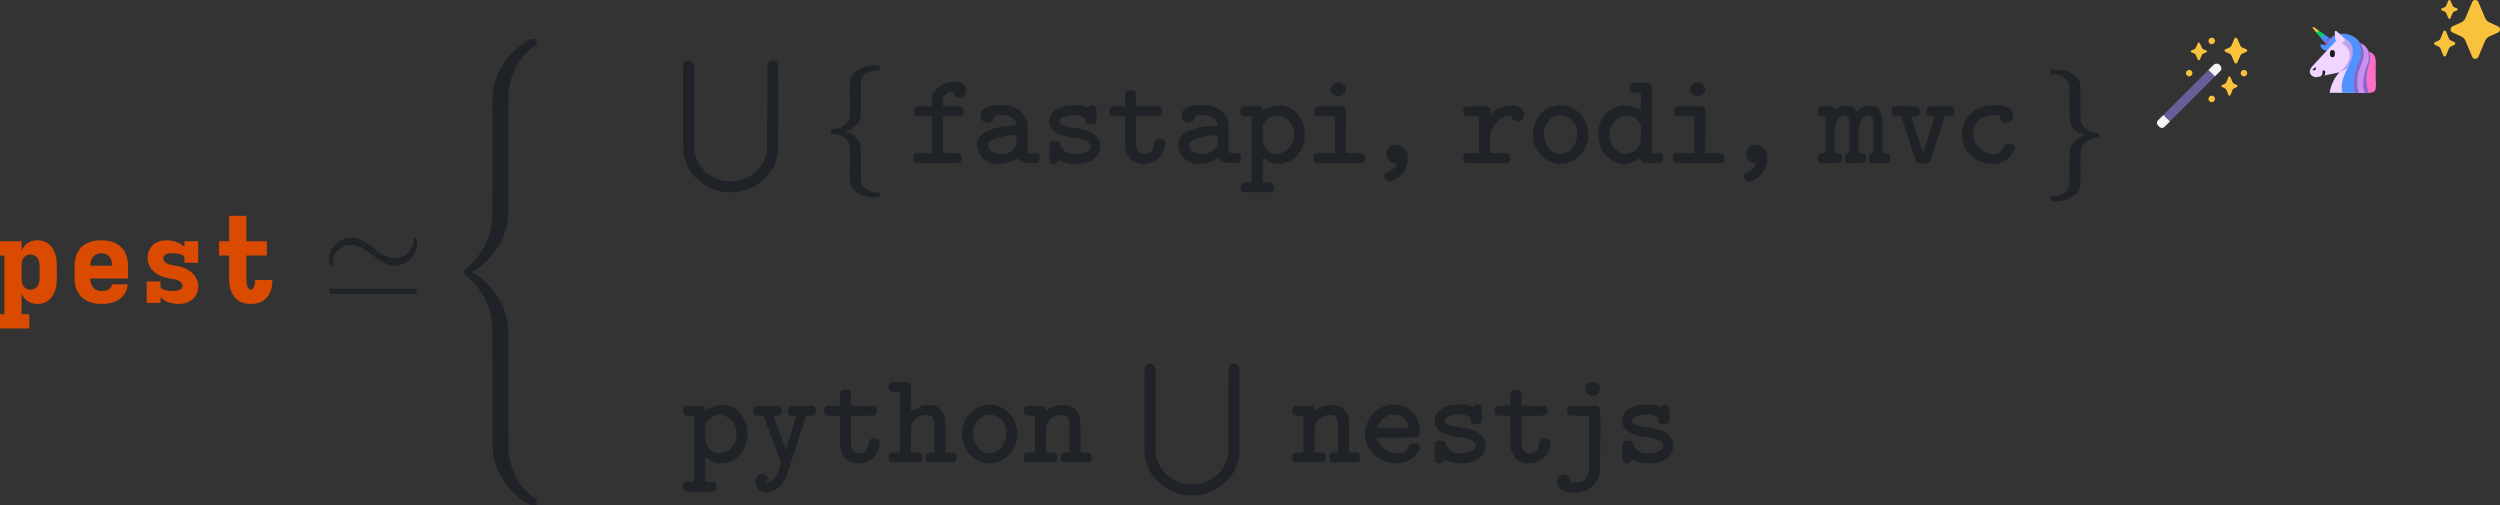 <svg xmlns="http://www.w3.org/2000/svg" viewBox="0 0 379.399 76.684">
  <rect x="0" y="0" width="379.399" height="76.684" fill="#333333" stroke="none"/>
  <defs>
    <style>
      .a {
        fill: #1F2328;
      }
      
      @media (prefers-color-scheme: dark) {
        .a { fill: #E6EDF3; }
      }

      

      .b {
        fill: #00d26a;
      }

      .c {
        fill: #468cfb;
      }

      .d {
        fill: #f9c23c;
      }

      .e {
        fill: #8d65c5;
      }

      .f {
        fill: #5092ff;
      }

      .g {
        fill: #efd5ff;
      }

      .h {
        fill: #ff6dc6;
      }

      .i {
        fill: #c790f1;
      }

      .j {
        fill: #bca4eb;
      }

      .k {
        fill: #1c1c1c;
      }

      .l {
        fill: #675f99;
      }

      .m {
        fill: #f4f4f4;
      }

      .n {
        fill: #db4a01;
      }
    </style>
  </defs>
  <path class="a" d="M109.677,61.454a4.517,4.517,0,0,0-2.46.699l-.18.121v-.1a.622.622,0,0,0-.36-.541c-.08-.039-.1-.061-1.32-.061h-1.24a.699.699,0,0,0-.46.762c0,.439.14.639.46.74l.62.02h.62V73.117h-1.24a.698.698,0,0,0-.46.76c0,.441.14.641.46.74h4.181c.3-.119.44-.299.44-.74a.724.724,0,0,0-.44-.76h-1.26V71.277c0-1.441,0-1.82.02-1.82.32,0,.92.561,1.2.66a3.617,3.617,0,0,0,1.14.199,3.894,3.894,0,0,0,3.181-1.699,4.688,4.688,0,0,0,.82-2.121,4.758,4.758,0,0,0,.02-.641,4.459,4.459,0,0,0-1.021-3.041A3.516,3.516,0,0,0,109.677,61.454Zm-.54,7.342c-1.24,0-1.76-1.021-2.1-1.941v-2.459l.08-.141a2.439,2.439,0,0,1,2.121-1.281,2.675,2.675,0,0,1,2.521,2.922A2.779,2.779,0,0,1,109.137,68.796Zm-5.445-46.02c-.02-.141-.02-2.48-.02-6.542,0-6.241,0-6.321.04-6.441a.704.704,0,0,1,.26-.399.69.69,0,0,1,.52-.2.842.842,0,0,1,.8.54l.06.1V16.295l.02,6.441.04.26a5.416,5.416,0,0,0,4.741,4.48,7.011,7.011,0,0,0,.74.04,5.489,5.489,0,0,0,4.081-1.7,5.116,5.116,0,0,0,1.4-2.82l.04-.26.04-12.903a.828.828,0,0,1,.82-.62.794.794,0,0,1,.8.58c.04.12.04.2.04,6.441,0,4.062,0,6.401-.02,6.542a6.777,6.777,0,0,1-1.92,4.221,7.422,7.422,0,0,1-3.481,1.98,6.625,6.625,0,0,1-1.8.2,6.392,6.392,0,0,1-1.78-.2,7.39,7.39,0,0,1-3.501-1.98A6.777,6.777,0,0,1,103.692,22.777ZM81.315,5.909l.12.119v.341a1.635,1.635,0,0,1-.02.399,1.263,1.263,0,0,1-.26.2A9.51,9.51,0,0,0,77.274,13.39c-.12.76-.1.46-.12,5.701,0,2.929-0,4.271-.011,4.704.011.611.011,1.776.011,4.018,0,2.801,0,4.661-.02,4.842a10.551,10.551,0,0,1-2.14,5.681,11.599,11.599,0,0,1-3.061,2.781l-.28.18.28.18a11.182,11.182,0,0,1,3.981,4.221,10.265,10.265,0,0,1,1.22,4.241c.02.181.02,2.041.02,4.841,0,2.242-0,3.408-.011,4.019.011.432.011,1.771.011,4.685.02,4.4.02,4.86.04,5.141a10.495,10.495,0,0,0,.48,2.261,9.228,9.228,0,0,0,3.481,4.741,1.262,1.262,0,0,1,.26.2,1.635,1.635,0,0,1,.02.399v.341l-.12.119h-.7l-.22-.119a10.886,10.886,0,0,1-4.641-4.762,9.125,9.125,0,0,1-.98-3.58c-.02-.2-.02-1.921-.02-3.881,0-2.213 0-4.714.012-5.492-.012-.592-.012-1.751-.012-4.051,0-2.9,0-4.681-.02-4.921a10.37,10.37,0,0,0-4.001-8.002.867.867,0,0,1-.24-.22,3.253,3.253,0,0,1,0-.721.867.867,0,0,1,.24-.22,10.493,10.493,0,0,0,4.001-8.002c.02-.24.02-2.021.02-4.921,0-2.839,0-4.042.01-4.439-.01-.628-.01-1.814-.01-4.062,0-2.901,0-4.741.02-4.922a10.023,10.023,0,0,1,3.221-6.621,11.707,11.707,0,0,1,2.36-1.7l.26-.14ZM234.607,24.198a3.711,3.711,0,0,0,2.221.68,5.138,5.138,0,0,0,.6-.039,4.251,4.251,0,0,0,3.101-2.32,3.92,3.92,0,0,0,.5-2.082,5.914,5.914,0,0,0-.04-.68,4.509,4.509,0,0,0-2.4-3.381,3.958,3.958,0,0,0-1.78-.42,4.048,4.048,0,0,0-2.901,1.26,4.7,4.7,0,0,0-1.24,2.541,5.805,5.805,0,0,0,0,1.361A4.506,4.506,0,0,0,234.607,24.198Zm2.201-6.721a2.639,2.639,0,0,1,2.541,2.779,3.636,3.636,0,0,1-.58,1.98,2.451,2.451,0,0,1-1.94,1.121c-1.561,0-2.521-1.58-2.521-3.102A2.67,2.67,0,0,1,236.808,17.477Zm19.691-3.902a1.091,1.091,0,0,1,1.16-1.059,1.136,1.136,0,0,1,1.14,1.039,1.155,1.155,0,0,1-2.3.02ZM145.943,23.998c0,.5-.12.58-.44.74H139.082c-.34-.141-.46-.24-.46-.74,0-.441.08-.58.36-.701.08-.039.12-.061,1.28-.061h1.181V17.657h-1.101c-1.1,0-1.12-.02-1.2-.061-.28-.119-.36-.301-.36-.74a.707.707,0,0,1,.46-.721h2.201v-.6a2.939,2.939,0,0,1,.12-1.141,3.508,3.508,0,0,1,3.421-1.98,1.706,1.706,0,0,1,1.34.541,1.248,1.248,0,0,1,.34.84,1.006,1.006,0,0,1-1.98.221v-.08h-.2a1.47,1.47,0,0,0-1.34.939,4.258,4.258,0,0,0-.02.68v.58h1.34c1.32,0,1.34.021,1.42.061.26.1.36.32.36.701,0,.379-.1.6-.36.699-.08.041-.1.061-1.42.061h-1.34v5.58h1.18c1.16,0,1.2.021,1.28.061C145.864,23.418,145.943,23.557,145.943,23.998ZM123.818,62.335c0,.379-.1.6-.36.699-.08.041-.12.061-.6.061-.52,0-.52,0-.54.039-.12.4-2.841,8.803-2.901,8.943a4.182,4.182,0,0,1-2.24,2.52,2.532,2.532,0,0,1-.86.16,1.698,1.698,0,0,1-1.66-1.781,1.021,1.021,0,0,1,2.041-.08v.061h-.36l-.04.1c-.08.182-.06.182.12.182A1.959,1.959,0,0,0,117.957,71.937c.12-.26.58-1.701.58-1.76-.02-.061-1.96-5.143-2.681-7.082h-.54l-.521-.02c-.32-.102-.46-.301-.46-.74a.671.671,0,0,1,.46-.74c.02-.021.8-.021,1.701-.021h1.66c.3.182.44.221.44.762,0,.299-.02.34-.06.42a.638.638,0,0,1-.28.279c-.1.041-.12.061-.5.061-.34,0-.38,0-.36.039,0,.02,1.701,4.422,1.841,5.281V68.515l.06-.219c.1-.541.541-2.041,1.32-4.402.12-.42.24-.779.24-.779a1.687,1.687,0,0,0-.42-.02c-.42,0-.44-.02-.541-.061-.24-.16-.32-.301-.32-.699a.687.687,0,0,1,.44-.762h3.361C123.638,61.775,123.818,61.855,123.818,62.335Zm9.706,4.9a3.215,3.215,0,0,1-3.321,3.08,2.581,2.581,0,0,1-1.9-.74,3.046,3.046,0,0,1-.82-1.939c-.02-.121-.02-1.041-.02-2.381V63.095h-.98c-.94,0-.98-.02-1.06-.061-.28-.119-.36-.301-.36-.74a.708.708,0,0,1,.46-.721h1.94v-1l.02-1.02c.18-.34.3-.439.86-.439.32,0,.36.02.44.059a.671.671,0,0,1,.32.34c.04.102.04.141.04,1.08v.98h3.521c.26.201.44.281.44.762a.697.697,0,0,1-.44.74l-1.76.02h-1.76v2.119c0,1.281,0,2.182.02,2.281a1.274,1.274,0,0,0,1.3,1.301c.88,0,1.28-.701,1.4-1.58a.613.613,0,0,1,.2-.5c.16-.16.22-.16.64-.16C133.344,66.556,133.524,66.656,133.524,67.236Zm11.658,2.201c0,.439-.14.619-.44.74h-3.801c-.32-.121-.44-.24-.44-.74,0-.301,0-.32.04-.422a.819.819,0,0,1,.3-.279c.08-.039.12-.061.52-.061h.44V66.435c0-1.34,0-2.32-.02-2.42-.08-.76-.42-1.041-1.24-1.041a2.35,2.35,0,0,0-1.84.9,3.646,3.646,0,0,0-.4.84l-.04.201-.02,1.881v1.879H139.501a.725.725,0,0,1,.44.762c0,.439-.14.619-.44.74h-4.181c-.32-.102-.46-.301-.46-.74a.699.699,0,0,1,.46-.762h1.24V59.494h-.62l-.62-.02c-.32-.1-.46-.301-.46-.74a.673.673,0,0,1,.46-.74c.02-.02.6-.02,1.26-.02,1.2,0,1.22.02,1.3.059a.667.667,0,0,1,.32.342,10.372,10.372,0,0,1,.04,2.039,8.351,8.351,0,0,0,.04,1.9c.54,0,1.28-.699,1.88-.799a3.905,3.905,0,0,1,.74-.041,2.27,2.27,0,0,1,2.461,1.781c.12.439.1.359.12,2.98v2.439h1.26A.725.725,0,0,1,145.182,69.437Zm56.764-55.862a1.091,1.091,0,0,1,1.16-1.059,1.136,1.136,0,0,1,1.14,1.039,1.155,1.155,0,0,1-2.3.02Zm-75.824,6.371c0-.34.04-.38.34-.38a2.623,2.623,0,0,0,2.421-1.521c.12-.32.1-.12.12-3.121a20.98,20.98,0,0,1,.06-2.88,1.893,1.893,0,0,1,.64-1.061,3.766,3.766,0,0,1,1.601-.84,9.008,9.008,0,0,1,1.06-.181c.12,0,.4-.02.62-.02h.4c.1.1.12.06.12.359,0,.261,0,.261-.06.32-.04.061-.06.061-.32.061a3.194,3.194,0,0,0-1.86.64,1.519,1.519,0,0,0-.52.681c-.1.26-.1.22-.1,2.96,0,1.721,0,2.601-.02,2.721a2.791,2.791,0,0,1-2.121,2.16l-.28.101.28.1a2.766,2.766,0,0,1,2.121,2.161c.02.12.02,1,.02,2.721,0,2.74,0,2.7.1,2.96a2.62,2.62,0,0,0,2.38,1.32c.26,0,.28,0,.32.061.06.06.06.06.06.3,0,.32,0,.26-.12.38h-.36c-1.88,0-3.581-.58-3.961-2.101a21.235,21.235,0,0,1-.06-2.9c-.02-2.98,0-2.78-.12-3.101a2.623,2.623,0,0,0-2.421-1.521C126.162,20.326,126.122,20.286,126.122,19.946Zm84.25,7.312a1.017,1.017,0,0,1-.3-.48.625.625,0,0,1,.24-.539,1.285,1.285,0,0,1,.28-.121,2.188,2.188,0,0,0,1.06-.699,2.922,2.922,0,0,0,.38-.68l-.14.02a1.324,1.324,0,0,1-1.44-1.4,1.298,1.298,0,0,1,1.34-1.4,1.915,1.915,0,0,1,1.86,2.08,3.534,3.534,0,0,1-2.46,3.441,1.01,1.01,0,0,1-.3.059A.793.793,0,0,1,210.372,27.258Zm14.1-4.021V17.657h-.98l-.98-.02c-.32-.102-.46-.301-.46-.74a.714.714,0,0,1,.46-.762h3.201c.32.24.44.24.44.881v.359a4.46,4.46,0,0,1,3.301-1.359,1.893,1.893,0,0,1,1.74.859,1.237,1.237,0,0,1,.12.521.991.991,0,0,1-.98,1.02.971.971,0,0,1-.98-.82l-.02-.061a3.588,3.588,0,0,0-1.28.32,3.417,3.417,0,0,0-1.88,2.721c-.02.121-.02.701-.02,1.42v1.24h1.28c1.26,0,1.3.021,1.38.061.28.121.36.279.36.701,0,.459-.12.619-.42.74h-6.241c-.32-.102-.46-.301-.46-.74a.714.714,0,0,1,.46-.762ZM63.29,44.205a.433.433,0,0,1-.3.4H50.247a.416.416,0,0,1-.28-.4.377.377,0,0,1,.32-.4H62.97C63.15,43.885,63.29,43.986,63.29,44.205Zm0-7.521a3.533,3.533,0,0,1-2.38,3.48,2.079,2.079,0,0,1-.78.14H59.929a2.963,2.963,0,0,1-1.3-.26A8.597,8.597,0,0,1,56.488,38.684a8.864,8.864,0,0,0-1.96-1.26,2.94,2.94,0,0,0-1.22-.24h-.08a2.708,2.708,0,0,0-1.94.8,2.451,2.451,0,0,0-.78,1.74c-.02.32-.06.601-.28.601-.2,0-.28-.42-.28-.66a3.47,3.47,0,0,1,3.041-3.601h.2a3.491,3.491,0,0,1,2.081.58,11.188,11.188,0,0,1,1.48,1.04A8.853,8.853,0,0,0,58.709,38.944a2.939,2.939,0,0,0,1.22.24h.08a2.713,2.713,0,0,0,2.72-2.521c0-.3.1-.62.28-.62C63.23,36.043,63.29,36.404,63.29,36.684ZM242.854,58.994a1.135,1.135,0,0,1-1.12,1.061,1.122,1.122,0,0,1-1.18-1.041,1.091,1.091,0,0,1,1.16-1.059A1.121,1.121,0,0,1,242.854,58.994Zm-90.895,2.82a3.958,3.958,0,0,0-1.78-.42,4.048,4.048,0,0,0-2.901,1.26,4.7,4.7,0,0,0-1.24,2.541,5.806,5.806,0,0,0,0,1.361,4.506,4.506,0,0,0,1.94,3.08,3.711,3.711,0,0,0,2.221.68,5.136,5.136,0,0,0,.6-.039,4.251,4.251,0,0,0,3.101-2.32,3.915,3.915,0,0,0,.5-2.082,5.917,5.917,0,0,0-.04-.68A4.509,4.509,0,0,0,151.959,61.814Zm.18,5.861a2.451,2.451,0,0,1-1.94,1.121c-1.561,0-2.521-1.58-2.521-3.102a2.67,2.67,0,0,1,2.5-2.779,2.639,2.639,0,0,1,2.541,2.779A3.636,3.636,0,0,1,152.139,67.675ZM242.814,61.974a45.57,45.57,0,0,1,.04,4.701c0,5.002,0,4.861-.1,5.281a3.833,3.833,0,0,1-1.44,2.121,3.586,3.586,0,0,1-2.381.68c-1.26-.041-2.04-.26-2.48-1.02a1.49,1.49,0,0,1-.16-.58,1.043,1.043,0,1,1,2.081-.08v.119l.16.02h.66a2.123,2.123,0,0,0,.66-.039,1.738,1.738,0,0,0,.82-.561,2.816,2.816,0,0,0,.38-.779c.12-.4.12-.24.12-4.662V63.095h-1.48l-1.46-.02c-.32-.121-.44-.262-.44-.74,0-.48.12-.641.44-.74.02,0,.98-.021,2.121-.021h2.061C242.574,61.695,242.734,61.775,242.814,61.974Zm11.069,5.141a1.733,1.733,0,0,1,.04.502v.158a2.103,2.103,0,0,1-.1.602c-.4,1.24-1.72,1.939-3.641,1.939a4.54,4.54,0,0,1-2.361-.539.928.928,0,0,0-.18-.102s-.06.102-.12.221a.654.654,0,0,1-.68.42.599.599,0,0,1-.6-.379,5.041,5.041,0,0,1-.04-1.32c0-1.441,0-1.381.18-1.561.16-.16.22-.18.68-.18.36,0,.44.02.58.119.1.061.16.16.26.4a1.961,1.961,0,0,0,2.061,1.4c1.14,0,2.48-.24,2.48-1.18,0-.32-.22-.582-.66-.801a5.097,5.097,0,0,0-1.9-.461,9.539,9.539,0,0,1-1.82-.4c-1.16-.398-1.86-1.119-1.86-2.1a2.106,2.106,0,0,1,.62-1.48,3.966,3.966,0,0,1,2.521-.961c.12,0,.46-.02.78-.02a4.617,4.617,0,0,1,1.72.281.814.814,0,0,1,.18.059c.02,0,.08-.059.16-.139a.593.593,0,0,1,.521-.201.601.601,0,0,1,.6.381c.04.1.04.139.04,1.1,0,.939,0,.98-.04,1.08-.12.32-.28.381-.8.381-.62,0-.8-.121-.84-.621a.567.567,0,0,0-.4-.58,2.941,2.941,0,0,0-1.36-.219,3.839,3.839,0,0,0-1.68.299.769.769,0,0,0-.521.641.524.524,0,0,0,.26.439c.84.58,2.26.441,3.941.961A2.934,2.934,0,0,1,253.883,67.115Zm-18.602.121a3.215,3.215,0,0,1-3.321,3.08,2.581,2.581,0,0,1-1.9-.74,3.046,3.046,0,0,1-.82-1.939c-.02-.121-.02-1.041-.02-2.381V63.095h-.98c-.94,0-.98-.02-1.06-.061-.28-.119-.36-.301-.36-.74a.708.708,0,0,1,.46-.721h1.94v-1l.02-1.02c.18-.34.3-.439.86-.439.32,0,.36.02.44.059a.671.671,0,0,1,.32.34c.04.102.04.141.04,1.08v.98h3.521c.26.201.44.281.44.762a.697.697,0,0,1-.44.74l-1.76.02H230.9v2.119c0,1.281,0,2.182.02,2.281a1.274,1.274,0,0,0,1.3,1.301c.88,0,1.28-.701,1.4-1.58a.613.613,0,0,1,.2-.5c.16-.16.22-.16.64-.16C235.101,66.556,235.281,66.656,235.281,67.236Zm70.481-44.819a1.783,1.783,0,0,1-.2.621,3.472,3.472,0,0,1-3.301,1.84,4.453,4.453,0,0,1-4.501-4.441,4.457,4.457,0,0,1,3.921-4.439,1.005,1.005,0,0,1,.22-.021,1.794,1.794,0,0,1,.4-.02c1.34,0,2.22.08,2.8.621a1.312,1.312,0,0,1,.42,1,1.04,1.04,0,1,1-2.081.039V17.516l-.2-.02c-.1,0-.44-.02-.74-.02a4.322,4.322,0,0,0-.74.039,2.866,2.866,0,0,0-2.301,2.941,3.085,3.085,0,0,0,3.241,2.9,1.401,1.401,0,0,0,1.38-1.041c.16-.4.26-.48.84-.48.32,0,.38,0,.46.041A.586.586,0,0,1,305.762,22.416Zm-44.061,1.582c0,.5-.12.58-.44.74h-6.921c-.32-.102-.44-.262-.44-.74,0-.502.14-.602.44-.762h2.781V17.657h-1.32l-1.3-.02c-.32-.102-.44-.301-.44-.74,0-.441.12-.641.44-.74.02-.021.9-.021,1.96-.021h1.9c.16.121.32.201.4.4a25.346,25.346,0,0,1,.04,3.4v3.301H260.02c1.2,0,1.24.021,1.32.061C261.621,23.418,261.701,23.577,261.701,23.998Zm34.907-7.102c0,.439-.14.619-.44.74l-.52.02h-.52l-1.041,3.301c-.58,1.801-1.08,3.34-1.12,3.4a.961.961,0,0,1-.58.459c-.06,0-.3.021-.54.021-.24,0-.48-.021-.54-.021a.96.96,0,0,1-.58-.459c-.04-.061-.541-1.6-1.121-3.4l-1.04-3.301h-.52l-.5-.02c-.32-.102-.46-.281-.46-.721,0-.4.12-.641.4-.74a8.677,8.677,0,0,1,1.76-.041h1.66a.726.726,0,0,1,.44.762.666.666,0,0,1-.34.699c-.1.041-.12.061-.54.061h-.42l1.8,5.561,1.8-5.561h-.42c-.42,0-.44-.02-.521-.061-.26-.16-.34-.26-.34-.699,0-.521.12-.58.44-.762H296.168A.724.724,0,0,1,296.608,16.897ZM225.415,67.115a1.733,1.733,0,0,1,.04.502v.158a2.103,2.103,0,0,1-.1.602c-.4,1.24-1.72,1.939-3.641,1.939a4.54,4.54,0,0,1-2.361-.539.928.928,0,0,0-.18-.102s-.06.102-.12.221a.654.654,0,0,1-.68.42.599.599,0,0,1-.6-.379,5.041,5.041,0,0,1-.04-1.32c0-1.441,0-1.381.18-1.561.16-.16.22-.18.68-.18.36,0,.44.02.58.119.1.061.16.16.26.4a1.961,1.961,0,0,0,2.061,1.4c1.14,0,2.48-.24,2.48-1.18,0-.32-.22-.582-.66-.801a5.097,5.097,0,0,0-1.9-.461,9.539,9.539,0,0,1-1.82-.4c-1.16-.398-1.86-1.119-1.86-2.1a2.106,2.106,0,0,1,.62-1.48,3.966,3.966,0,0,1,2.521-.961c.12,0,.46-.02.78-.02a4.617,4.617,0,0,1,1.72.281.814.814,0,0,1,.18.059c.02,0,.08-.059.16-.139a.593.593,0,0,1,.52-.201.601.601,0,0,1,.6.381c.04.1.04.139.04,1.1,0,.939,0,.98-.04,1.08-.12.32-.28.381-.8.381-.62,0-.8-.121-.84-.621a.567.567,0,0,0-.4-.58,2.941,2.941,0,0,0-1.36-.219,3.839,3.839,0,0,0-1.68.299.769.769,0,0,0-.521.641.524.524,0,0,0,.26.439c.84.58,2.26.441,3.941.961A2.934,2.934,0,0,1,225.415,67.115Zm61.432-43.116c0,.42-.12.619-.42.74h-2.38c-.32-.121-.44-.24-.44-.74,0-.521.18-.721.56-.762h.14V20.936c0-2.68,0-2.76-.16-3.1a.522.522,0,0,0-.52-.301c-.94,0-1.42,1-1.52,1.941-.02.119-.02.959-.02,1.98v1.779h.34c.62.041.78.182.78.762,0,.42-.12.619-.42.74h-2.381c-.32-.121-.44-.24-.44-.74,0-.521.18-.721.56-.762h.14V20.936c0-2.68,0-2.76-.16-3.1a.523.523,0,0,0-.52-.301c-.94,0-1.42,1-1.521,1.941-.02.119-.02.959-.02,1.98v1.779h.34c.62.041.78.182.78.762,0,.42-.12.619-.42.74h-2.8c-.32-.102-.46-.32-.46-.74a.737.737,0,0,1,.34-.701,1.272,1.272,0,0,1,.46-.061h.34V17.657h-.34a1.181,1.181,0,0,1-.46-.061.736.736,0,0,1-.34-.699.699.699,0,0,1,.46-.762h.82c.82,0,.84.021.92.061a.705.705,0,0,1,.36.461,3.02,3.02,0,0,1,1.681-.621,1.62,1.62,0,0,1,1.62.92l.12-.1a2.734,2.734,0,0,1,2.041-.82,1.397,1.397,0,0,1,1.18.5,2.415,2.415,0,0,1,.6,1.461c.02.119.02.84.04,2.701v2.539h.34C286.687,23.278,286.847,23.418,286.847,23.998Zm-18.641.039a3.534,3.534,0,0,1-2.46,3.441,1.01,1.01,0,0,1-.3.059.793.793,0,0,1-.52-.279,1.017,1.017,0,0,1-.3-.48.625.625,0,0,1,.24-.539,1.285,1.285,0,0,1,.28-.121,2.188,2.188,0,0,0,1.06-.699,2.922,2.922,0,0,0,.38-.68l-.14.02a1.324,1.324,0,0,1-1.44-1.4,1.298,1.298,0,0,1,1.34-1.4A1.915,1.915,0,0,1,268.206,24.037Zm-19.378,0,.18-.141v.182a.623.623,0,0,0,.36.619c.08.041.1.041,1.34.041h1.24c.3-.121.44-.301.44-.74a.725.725,0,0,0-.44-.762h-1.26V13.036a.793.793,0,0,0-.36-.441c-.08-.039-.1-.059-1.3-.059-.66,0-1.24,0-1.26.02a.672.672,0,0,0-.46.74c0,.439.14.641.46.74l.62.02h.62v2.721l-.18-.119a4.051,4.051,0,0,0-6.221,3.779,4.368,4.368,0,0,0,2.4,4.121,3.282,3.282,0,0,0,1.44.32A3.962,3.962,0,0,0,248.828,24.037Zm-4.541-3.58a2.828,2.828,0,0,1,2.261-2.9,1.507,1.507,0,0,1,.32-.021,2.636,2.636,0,0,1,.58.061,2.322,2.322,0,0,1,1.561,1.361V21.358c-.08.18-.14.359-.24.559A2.348,2.348,0,0,1,246.688,23.358,2.713,2.713,0,0,1,244.287,20.457Zm-29.254,45.938a.686.686,0,0,0,.44-.76,2.689,2.689,0,0,0-.02-.381c-.18-2.26-1.44-3.801-3.781-3.861-.22,0-.46.02-.52.02a4.431,4.431,0,0,0-1.56.461,4.491,4.491,0,0,0-2.441,3.98,3.904,3.904,0,0,0,.28,1.5,4.75,4.75,0,0,0,4.461,2.961,3.678,3.678,0,0,0,3.361-1.82,1.339,1.339,0,0,0,.22-.619.61.61,0,0,0-.36-.541c-.08-.039-.12-.061-.48-.061-.36,0-.4.021-.48.061a.831.831,0,0,0-.32.32,1.509,1.509,0,0,1-1.58,1.121,3.346,3.346,0,0,1-3.301-2.162l-.06-.199h3.061Zm-5.321-2.682a2.389,2.389,0,0,1,1.761-.779,5.387,5.387,0,0,1,.6.02,2.164,2.164,0,0,1,1.66,1.961h-4.761A2.962,2.962,0,0,1,209.711,63.714ZM188.075,55.793c.04.12.04.2.04,6.441,0,4.062,0,6.401-.02,6.542a6.777,6.777,0,0,1-1.92,4.221,7.422,7.422,0,0,1-3.481,1.98,6.625,6.625,0,0,1-1.8.2,6.392,6.392,0,0,1-1.78-.2,7.39,7.39,0,0,1-3.501-1.98,6.777,6.777,0,0,1-1.92-4.221c-.02-.141-.02-2.48-.02-6.542,0-6.241,0-6.321.04-6.441a.704.704,0,0,1,.26-.399.69.69,0,0,1,.52-.2.842.842,0,0,1,.8.54l.06.1V62.295l.02,6.441.04.26a5.416,5.416,0,0,0,4.741,4.48,7.011,7.011,0,0,0,.74.04,5.489,5.489,0,0,0,4.081-1.7,5.116,5.116,0,0,0,1.4-2.82l.04-.26.04-12.903a.828.828,0,0,1,.82-.62A.794.794,0,0,1,188.075,55.793Zm-14.586-30.916a2.582,2.582,0,0,1-1.9-.74,3.046,3.046,0,0,1-.82-1.939c-.02-.121-.02-1.041-.02-2.381V17.657h-.98c-.94,0-.98-.02-1.06-.061-.28-.119-.36-.301-.36-.74a.708.708,0,0,1,.46-.721h1.94v-1l.02-1.02c.18-.34.3-.439.86-.439.32,0,.36.02.44.059a.671.671,0,0,1,.32.34c.04.102.04.141.04,1.08v.98h3.521c.26.201.44.281.44.762a.697.697,0,0,1-.44.74l-1.76.02h-1.76v2.119c0,1.281,0,2.182.02,2.281A1.274,1.274,0,0,0,173.749,23.358c.88,0,1.28-.701,1.4-1.58a.615.615,0,0,1,.2-.5c.16-.16.22-.16.64-.16.64,0,.82.1.82.68A3.215,3.215,0,0,1,173.489,24.877ZM165.672,69.437c0,.439-.14.619-.44.74h-3.801c-.32-.121-.44-.24-.44-.74,0-.281,0-.32.04-.4a.722.722,0,0,1,.3-.301c.08-.039.1-.061.52-.061h.44V66.435c0-1.34,0-2.32-.02-2.42-.08-.76-.42-1.041-1.24-1.041a2.35,2.35,0,0,0-1.84.9,3.625,3.625,0,0,0-.4.84l-.04.201-.02,1.881v1.879h1.26a.725.725,0,0,1,.44.762c0,.439-.14.619-.44.74h-4.181c-.32-.102-.46-.301-.46-.74a.699.699,0,0,1,.46-.762h1.24V63.095h-.62l-.62-.02c-.32-.102-.46-.301-.46-.74a.699.699,0,0,1,.46-.762h1.24c1.22,0,1.24.021,1.32.061a.623.623,0,0,1,.36.58c0,.121,0,.121.04.1A3.921,3.921,0,0,1,161.231,61.474a3.041,3.041,0,0,1,1.46.26,2.28,2.28,0,0,1,1.161,1.521c.12.439.1.359.12,2.98v2.439h1.26A.725.725,0,0,1,165.672,69.437Zm-8.24-44.739c.26-.119.36-.301.36-.699a.698.698,0,0,0-.18-.58c-.14-.16-.2-.16-.74-.182a6.166,6.166,0,0,1-.94-.1V20.957c0-1.32,0-2.221-.02-2.32a3.493,3.493,0,0,0-3.081-2.641c-.16-.021-.8-.021-1.3-.021a3.295,3.295,0,0,0-2.32.621,1.242,1.242,0,0,0-.42.98,1.045,1.045,0,0,0,1.96.52,2.053,2.053,0,0,0,.14-.58h.12a7.111,7.111,0,0,1,.78-.02,7.819,7.819,0,0,1,.86.02c.92.18,1.6.781,1.6,1.441V19.057h-.1c-.18,0-.86.039-1.14.059-2.121.201-4.741.881-4.741,2.822a3.032,3.032,0,0,0,3.141,2.939,5.806,5.806,0,0,0,2.8-.721l.2-.119c.06.061.1.119.22.24.46.42.9.461,2,.461C157.312,24.739,157.352,24.739,157.432,24.698Zm-3.181-3.441a3.163,3.163,0,0,1-.06.842,2.397,2.397,0,0,1-2.4,1.26c-.98,0-1.84-.58-1.84-1.4,0-.24.12-.42.42-.621a8.16,8.16,0,0,1,3.721-.799h.16Zm12.693.42a1.733,1.733,0,0,1,.04.502v.158a2.103,2.103,0,0,1-.1.602c-.4,1.24-1.72,1.939-3.641,1.939a4.54,4.54,0,0,1-2.361-.539.946.946,0,0,0-.18-.102s-.06.102-.12.221a.654.654,0,0,1-.68.42.599.599,0,0,1-.6-.379,5.041,5.041,0,0,1-.04-1.32c0-1.441,0-1.381.18-1.561.16-.16.22-.18.68-.18.36,0,.44.02.581.119.1.061.16.16.26.4A1.961,1.961,0,0,0,163.023,23.358c1.14,0,2.48-.24,2.48-1.18,0-.32-.22-.582-.66-.801a5.097,5.097,0,0,0-1.9-.461,9.537,9.537,0,0,1-1.82-.4c-1.16-.398-1.86-1.119-1.86-2.1a2.106,2.106,0,0,1,.62-1.48,3.966,3.966,0,0,1,2.521-.961c.12,0,.46-.02.78-.02a4.617,4.617,0,0,1,1.72.281.814.814,0,0,1,.18.059c.02,0,.08-.059.16-.139a.593.593,0,0,1,.521-.201.601.601,0,0,1,.6.381c.04.1.04.139.04,1.1,0,.939,0,.98-.04,1.08-.12.32-.28.381-.8.381-.62,0-.8-.121-.84-.621a.567.567,0,0,0-.4-.58,2.941,2.941,0,0,0-1.36-.219,3.839,3.839,0,0,0-1.68.299.769.769,0,0,0-.52.641.524.524,0,0,0,.26.439c.84.58,2.26.441,3.941.961A2.934,2.934,0,0,1,166.944,21.676Zm21.192,1.742c-.14-.16-.2-.16-.74-.182a6.166,6.166,0,0,1-.94-.1V20.957c0-1.32,0-2.221-.02-2.32a3.493,3.493,0,0,0-3.081-2.641c-.16-.021-.8-.021-1.3-.021a3.295,3.295,0,0,0-2.32.621,1.242,1.242,0,0,0-.42.98,1.045,1.045,0,0,0,1.96.52,2.07,2.07,0,0,0,.14-.58h.12a7.111,7.111,0,0,1,.78-.02,7.819,7.819,0,0,1,.86.02c.92.18,1.6.781,1.6,1.441V19.057h-.1c-.18,0-.86.039-1.14.059-2.121.201-4.741.881-4.741,2.822a3.032,3.032,0,0,0,3.141,2.939,5.806,5.806,0,0,0,2.8-.721l.2-.119c.06.061.1.119.22.24.46.42.9.461,2,.461.68,0,.72,0,.8-.041.26-.119.36-.301.36-.699A.698.698,0,0,0,188.136,23.418Zm-3.361-2.162a3.163,3.163,0,0,1-.06.842,2.397,2.397,0,0,1-2.4,1.26c-.98,0-1.84-.58-1.84-1.4,0-.24.12-.42.42-.621a8.16,8.16,0,0,1,3.721-.799h.16Zm22.373,2.742c0,.5-.12.58-.44.74h-6.921c-.32-.102-.44-.262-.44-.74,0-.502.14-.602.44-.762h2.781V17.657h-1.32l-1.3-.02c-.32-.102-.44-.301-.44-.74,0-.441.12-.641.44-.74.02-.021.9-.021,1.96-.021h1.9c.16.121.32.201.4.4a25.339,25.339,0,0,1,.04,3.4v3.301h1.22c1.2,0,1.24.021,1.32.061C207.067,23.418,207.147,23.577,207.147,23.998Zm-.71,45.438c0,.439-.14.619-.44.74h-3.801c-.32-.121-.44-.24-.44-.74,0-.281,0-.32.04-.4a.722.722,0,0,1,.3-.301c.08-.039.1-.061.52-.061h.44V66.435c0-1.34,0-2.32-.02-2.42-.08-.76-.42-1.041-1.24-1.041a2.35,2.35,0,0,0-1.84.9,3.625,3.625,0,0,0-.4.84l-.04.201-.02,1.881v1.879h1.26a.725.725,0,0,1,.44.762c0,.439-.14.619-.44.74H196.575c-.32-.102-.46-.301-.46-.74a.699.699,0,0,1,.46-.762h1.24V63.095h-.62l-.62-.02c-.32-.102-.46-.301-.46-.74a.699.699,0,0,1,.46-.762h1.24c1.22,0,1.24.021,1.32.061a.623.623,0,0,1,.36.58c0,.121,0,.121.04.1a3.921,3.921,0,0,1,2.46-.84,3.041,3.041,0,0,1,1.46.26,2.28,2.28,0,0,1,1.161,1.521c.12.439.1.359.12,2.98v2.439h1.26A.725.725,0,0,1,206.438,69.437ZM191.654,24.018c.32,0,.92.561,1.2.66a3.617,3.617,0,0,0,1.14.199,3.894,3.894,0,0,0,3.181-1.699,4.688,4.688,0,0,0,.82-2.121,4.761,4.761,0,0,0,.02-.641,4.459,4.459,0,0,0-1.02-3.041,3.516,3.516,0,0,0-2.721-1.359,4.517,4.517,0,0,0-2.46.699l-.18.121v-.1a.622.622,0,0,0-.36-.541c-.08-.039-.1-.061-1.32-.061h-1.24a.699.699,0,0,0-.46.762c0,.439.14.639.46.74l.62.02h.62V27.678h-1.24a.698.698,0,0,0-.46.76c0,.441.14.641.46.74h4.181c.3-.119.44-.299.44-.74a.724.724,0,0,0-.44-.76h-1.26V25.838C191.634,24.397,191.634,24.018,191.654,24.018Zm-.02-5.061.08-.141a2.439,2.439,0,0,1,2.121-1.281,2.675,2.675,0,0,1,2.521,2.922,2.779,2.779,0,0,1-2.621,2.9c-1.24,0-1.76-1.021-2.1-1.941ZM311.48,10.536h.18c2.081,0,3.621.7,4.001,2.101.1.319.04,5.36.1,5.761a2.592,2.592,0,0,0,2.48,1.761c.3,0,.34.04.34.38s-.04.38-.34.38a2.642,2.642,0,0,0-2.38,1.48c-.14.36-.12.12-.14,3.141a21.235,21.235,0,0,1-.06,2.9,1.896,1.896,0,0,1-.64,1.061,4.864,4.864,0,0,1-3.341,1.04H311.46c-.22,0-.26-.04-.26-.4,0-.279.02-.34.24-.34a2.564,2.564,0,0,0,2.601-1.48c.02-.1.02-.3.04-2.84l.02-2.721a3.071,3.071,0,0,1,2.401-2.221,7.009,7.009,0,0,1-1-.4,2.712,2.712,0,0,1-1.36-1.64l-.04-.2-.02-2.721c-.02-2.521-.02-2.721-.04-2.841a2.58,2.58,0,0,0-2.601-1.46c-.22,0-.24-.061-.24-.36C311.2,10.555,311.22,10.536,311.48,10.536Z"/>
  <g>
    <path class="b" d="M351.545,4.956l.031-.294.293-.037.844.59-.078.397-.444.137Z"/>
    <path class="c" d="M352.759,6.448l-.569-.699.523-.534.744.52-.215.454Z"/>
    <path class="d" d="M351.874,4.629l-.325.332-.564-.693a.109.109,0,0,1,.15-.156Z"/>
    <path class="e" d="M353.438,5.722l.974.681c.397.955-.391,1.098-.834,1.051l-.834-1.024Z"/>
    <path class="f" d="M353.785,5.715c.447-.578,2.443-.912,1.324.155-.664.635-.387,1.31-1.238,1.671-1.434.535-1.852-.62-1.703-.767s.483.167.889,0C353.308,6.67,353.337,6.293,353.785,5.715Z"/>
    <path class="g" d="M351.687,11.692l3.163-.678q.082-.019.166-.044a6.089,6.089,0,0,0-1.47,3.116h5.626a1.396,1.396,0,0,0,1.328-1.523c-.219-2.28-1.022-6.476-3.974-6.504a1.295,1.295,0,0,0-1.683-.145c-1.254,1.233-2.432,2.517-3.227,3.384-.247.27-.458.499-.622.674-.694.739-.532,1.346.081,1.652A.943.943,0,0,0,351.687,11.692Z"/>
    <path class="h" d="M360.539,9.39c0-1.319-.852-1.518-1.181-1.511a5.183,5.183,0,0,1-.356,2.525,6.141,6.141,0,0,0,.172,3.686c.981,0,1.365-.124,1.365-.823Z"/>
    <path class="i" d="M359.611,9.502c.39-1.443-.688-2.942-1.537-2.942a4.017,4.017,0,0,1,0,3.01,8.18,8.18,0,0,0-.361,4.521h1.743A7.046,7.046,0,0,1,359.611,9.502Z"/>
    <path class="j" d="M355.035,10.946c2.833-2.311,1.342-4.318-.528-4.701,2.638-1.973,3.253,1.954,2.787,3.292A7.439,7.439,0,0,1,355.035,10.946Z"/>
    <path class="f" d="M357.93,14.085h-2.431c-.584-2.439,1.393-4.063,1.525-5.881A2.129,2.129,0,0,0,355.652,5.755c-.484.119.371.451-.58.451l-.25-.523-.252-.408a3.182,3.182,0,0,1,2.334.147,3.116,3.116,0,0,1,1.72,3.45C358.234,10.337,357.311,11.394,357.93,14.085Z"/>
    <path class="e" d="M357.93,14.085h-.519a5.022,5.022,0,0,1-.21-1.618,7.582,7.582,0,0,1,.792-2.993c.054-.136.111-.281.172-.434a3.406,3.406,0,0,0-.619-3.157l.06.008a3.006,3.006,0,0,1,1.018,2.979,10.347,10.347,0,0,1-.346,1.019A6.254,6.254,0,0,0,357.93,14.085Z"/>
    <path class="e" d="M359.611,9.502a2.651,2.651,0,0,0-.301-2.007h-.021c.018.102.042.21.068.323a3.005,3.005,0,0,1,.013,1.751l-.001.004a8.942,8.942,0,0,0-.756,3.423,4.532,4.532,0,0,0,.318,1.094h.525a6.997,6.997,0,0,1,.145-4.552Z"/>
    <path class="g" d="M355.281,6.521c-.682.09-.875-.254-.917-.885s-.032-.816-.032-.816a.14.14,0,0,1,.239-.097s1.204.936,1.256,1.274S355.566,6.483,355.281,6.521Z"/>
    <g>
      <path class="k" d="M353.968,7.597a.364.364,0,0,0-.367.361v.361a.367.367,0,0,0,.734,0V7.958A.364.364,0,0,0,353.968,7.597Z"/>
      <path class="k" d="M351.366,10.592a.292.292,0,0,1-.404,0l.404-.397A.28.28,0,0,1,351.366,10.592Z"/>
      <path class="k" d="M352.752,11.463l-.684.147a.645.645,0,0,0,.409-.711.185.185,0,0,1,.153-.213.188.188,0,0,1,.217.151A.996.996,0,0,1,352.752,11.463Z"/>
    </g>
  </g>
  <g>
    <path class="l" d="M328.808,18.921l-.978-.978,7.822-7.822.978.978Z"/>
    <path class="m" d="M335.163,10.61l.978.978.818-.815a.606.606,0,0,0,0-.819l-.162-.162a.687.687,0,0,0-.901.085Zm-7.657,8.434.2.201a.547.547,0,0,0,.787-.005l.803-.805-.978-.98-.813.795A.56.56,0,0,0,327.506,19.044Z"/>
    <path class="d" d="M339.989,6.907a.614.614,0,0,0,.314.31l.594.258a.221.221,0,0,1,0,.406l-.589.258a.596.596,0,0,0-.314.31l-.466,1.059a.236.236,0,0,1-.417,0L338.643,8.448a.614.614,0,0,0-.314-.31L337.74,7.88a.221.221,0,0,1,0-.406l.589-.258a.596.596,0,0,0,.314-.31l.466-1.059a.236.236,0,0,1,.417,0ZM334.401,7.483a.432.432,0,0,1-.224-.214l-.331-.728a.174.174,0,0,0-.3,0l-.331.728a.415.415,0,0,1-.224.214l-.422.176a.151.151,0,0,0,0,.281l.422.176a.433.433,0,0,1,.224.214l.331.728a.174.174,0,0,0,.3,0l.331-.728a.414.414,0,0,1,.224-.214l.422-.176a.151.151,0,0,0,0-.281Zm4.649,5.228a.463.463,0,0,1-.225-.234l-.335-.793a.164.164,0,0,0-.298,0l-.335.793a.463.463,0,0,1-.225.234l-.419.192a.169.169,0,0,0,0,.303l.419.192a.464.464,0,0,1,.225.234l.335.793a.164.164,0,0,0,.298,0l.335-.793a.463.463,0,0,1,.225-.234l.419-.192a.169.169,0,0,0,0-.303Zm-6.82-1.123a.489.489,0,1,0-.489-.489A.489.489,0,0,0,332.23,11.588Zm8.8-.489a.489.489,0,1,1-.489-.489A.489.489,0,0,1,341.029,11.099ZM335.652,6.7a.489.489,0,1,0-.489-.489A.489.489,0,0,0,335.652,6.7Zm.489,8.311a.489.489,0,1,1-.489-.489A.489.489,0,0,1,336.141,15.01Z"/>
  </g>
  <g>
    <path class="d" d="M372.441,1.09a.419.419,0,0,1-.228-.227l-.34-.771a.174.174,0,0,0-.306,0l-.34.771a.458.458,0,0,1-.228.227l-.433.187a.165.165,0,0,0,0,.299l.433.187a.419.419,0,0,1,.228.227l.34.775a.174.174,0,0,0,.306,0l.34-.775a.458.458,0,0,1,.228-.227l.433-.187a.165.165,0,0,0,0-.299Z"/>
    <path class="d" d="M377.818,3.412a1.333,1.333,0,0,1-.686-.706L376.109.289a.511.511,0,0,0-.921,0l-1.022,2.417a1.36,1.36,0,0,1-.686.706l-1.293.586a.521.521,0,0,0,0,.932l1.293.586a1.333,1.333,0,0,1,.686.706l1.022,2.417a.511.511,0,0,0,.921,0l1.022-2.417a1.36,1.36,0,0,1,.686-.706l1.293-.586a.521.521,0,0,0,0-.932Z"/>
    <path class="d" d="M371.642,5.832a.591.591,0,0,0,.294.311l.553.259a.231.231,0,0,1,0,.409l-.553.259a.604.604,0,0,0-.294.311l-.439,1.063a.218.218,0,0,1-.395,0L370.37,7.382a.591.591,0,0,0-.294-.311l-.553-.259a.231.231,0,0,1,0-.409l.553-.259a.604.604,0,0,0,.294-.311l.439-1.063a.218.218,0,0,1,.395,0Z"/>
  </g>
  <path class="n" d="M8.577,39.469a4.199,4.199,0,0,0-.189-.9,3.935,3.935,0,0,0-.387-.836,2.774,2.774,0,0,0-.603-.693,2.31,2.31,0,0,0-.81-.432,3.125,3.125,0,0,0-.9-.135,3.187,3.187,0,0,0-.765.09,2.17,2.17,0,0,0-.684.297,2.375,2.375,0,0,0-.558.514,3.356,3.356,0,0,0-.405.646V36.616H0v2.16H.666V47.686H0v2.16H4.446V47.686H3.276V44.573a3.371,3.371,0,0,0,.405.648,2.366,2.366,0,0,0,.558.512,2.126,2.126,0,0,0,.684.297,3.187,3.187,0,0,0,.765.09,3.125,3.125,0,0,0,.9-.135,2.278,2.278,0,0,0,.81-.432,2.74,2.74,0,0,0,.603-.693,3.934,3.934,0,0,0,.387-.836,4.199,4.199,0,0,0,.189-.9c.03-.307.045-.615.045-.928V40.397C8.622,40.084,8.606,39.776,8.577,39.469ZM6.012,42.196a2.883,2.883,0,0,1-.072.641,1.764,1.764,0,0,1-.252.584,1.12,1.12,0,0,1-.477.404,1.46,1.46,0,0,1-.621.137,1.255,1.255,0,0,1-.594-.154A1.15,1.15,0,0,1,3.546,43.393a1.579,1.579,0,0,1-.216-.576,3.64,3.64,0,0,1-.054-.621V40.397a3.641,3.641,0,0,1,.054-.621,1.579,1.579,0,0,1,.216-.576,1.15,1.15,0,0,1,.45-.414,1.252,1.252,0,0,1,.594-.152,1.488,1.488,0,0,1,.621.135,1.12,1.12,0,0,1,.477.404,1.757,1.757,0,0,1,.252.586,2.852,2.852,0,0,1,.072.639Z"/>
  <path class="n" d="M19.422,40.397a5.853,5.853,0,0,0-.099-1.072,3.593,3.593,0,0,0-.342-.998,3.196,3.196,0,0,0-.639-.846,3.257,3.257,0,0,0-.882-.604,4.006,4.006,0,0,0-1.017-.314,6.429,6.429,0,0,0-2.142,0,4.01,4.01,0,0,0-1.017.314,3.247,3.247,0,0,0-.882.604,3.198,3.198,0,0,0-.639.846,3.561,3.561,0,0,0-.342.998,5.81,5.81,0,0,0-.099,1.072v1.799A5.795,5.795,0,0,0,11.421,43.268a3.375,3.375,0,0,0,1.899,2.447,3.92,3.92,0,0,0,1.026.314,6.5,6.5,0,0,0,1.08.09,7.884,7.884,0,0,0,.918-.053,4.371,4.371,0,0,0,.891-.207,3.549,3.549,0,0,0,.828-.414,3.171,3.171,0,0,0,.675-.611,2.711,2.711,0,0,0,.45-.793,3.348,3.348,0,0,0,.198-.891h-2.376a.999.999,0,0,1-.198.467,1.134,1.134,0,0,1-.387.334,1.64,1.64,0,0,1-.486.162,3.084,3.084,0,0,1-.513.045,2.09,2.09,0,0,1-.711-.127,1.264,1.264,0,0,1-.576-.404,1.746,1.746,0,0,1-.324-.629,3.251,3.251,0,0,1-.117-.73h5.724Zm-5.724-.072a3.551,3.551,0,0,1,.108-.711,1.655,1.655,0,0,1,.315-.631,1.365,1.365,0,0,1,.558-.414,1.849,1.849,0,0,1,1.386,0,1.365,1.365,0,0,1,.558.414,1.655,1.655,0,0,1,.315.631,3.587,3.587,0,0,1,.108.711Z"/>
  <path class="n" d="M38.699,42.485h2.628v.18a4.578,4.578,0,0,1-.09.9,4.137,4.137,0,0,1-.27.855,2.878,2.878,0,0,1-.486.746,2.677,2.677,0,0,1-.693.559,2.852,2.852,0,0,1-.837.305,4.536,4.536,0,0,1-.9.09,4.328,4.328,0,0,1-.963-.107,2.628,2.628,0,0,1-.882-.377,2.688,2.688,0,0,1-.693-.676,3.781,3.781,0,0,1-.684-1.791,8.896,8.896,0,0,1-.054-.973V38.776H33.245V36.616h1.53V32.746h2.61v3.869h3.114v2.16H37.385v3.42q0,.164.009.334c.006.113.015.229.027.342a3.31,3.31,0,0,0,.054.342,2.134,2.134,0,0,0,.099.334.83.83,0,0,0,.189.287.398.398,0,0,0,.288.127.418.418,0,0,0,.351-.182,1.231,1.231,0,0,0,.198-.387,1.978,1.978,0,0,0,.081-.414c.012-.137.018-.279.018-.422Z"/>
  <path class="n" d="M30.041,42.926a2.594,2.594,0,0,1,.054.531,2.632,2.632,0,0,1-.108.746,2.684,2.684,0,0,1-.306.684,2.389,2.389,0,0,1-.486.559,2.573,2.573,0,0,1-.639.396,3.079,3.079,0,0,1-.72.215,4.334,4.334,0,0,1-.747.062,5.275,5.275,0,0,1-.747-.053,4.014,4.014,0,0,1-.729-.18,3.637,3.637,0,0,1-.684-.324,3.116,3.116,0,0,1-.576-.451v.865h-2.088V42.719h2.088v.809a.275.275,0,0,0,.108.217,1.046,1.046,0,0,0,.225.145c.078.035.156.068.234.098a1.455,1.455,0,0,0,.243.072c.084.018.168.033.252.045s.168.021.252.027.171.012.261.018c.09.006.177.01.261.01a4.191,4.191,0,0,0,.468-.027,2.327,2.327,0,0,0,.459-.1,1.04,1.04,0,0,0,.405-.242.539.539,0,0,0,.18-.404.701.701,0,0,0-.189-.469,1.379,1.379,0,0,0-.423-.332,1.98,1.98,0,0,0-.495-.172q-.261-.053-.531-.1c-.18-.029-.357-.062-.531-.098-.174-.037-.345-.078-.513-.127-.168-.047-.336-.105-.504-.17a4.51,4.51,0,0,1-.486-.227,3.132,3.132,0,0,1-.441-.287,4.121,4.121,0,0,1-.396-.352,2.413,2.413,0,0,1-.333-.414,3.528,3.528,0,0,1-.252-.467,2.497,2.497,0,0,1-.162-.504,2.643,2.643,0,0,1-.054-.531,2.793,2.793,0,0,1,.216-1.08,2.417,2.417,0,0,1,.63-.891,2.484,2.484,0,0,1,.954-.531,3.696,3.696,0,0,1,1.08-.162,5.275,5.275,0,0,1,.747.053,3.81,3.81,0,0,1,.72.182,3.735,3.735,0,0,1,.675.322,3.128,3.128,0,0,1,.576.451v-.865h2.088v3.26H27.989v-.811a.274.274,0,0,0-.108-.217,1.262,1.262,0,0,0-.216-.145,1.595,1.595,0,0,0-.234-.09q-.127-.035-.252-.07a1.68,1.68,0,0,0-.252-.055c-.084-.012-.168-.021-.252-.027l-.252-.018c-.084-.006-.168-.01-.252-.01a3.567,3.567,0,0,0-.432.027,1.987,1.987,0,0,0-.423.1.917.917,0,0,0-.369.242.552.552,0,0,0-.162.387.71.71,0,0,0,.18.479,1.444,1.444,0,0,0,.423.332,1.908,1.908,0,0,0,.504.18q.261.056.522.1.261.044.522.1c.174.035.348.078.522.125a4.762,4.762,0,0,1,.981.396,3.651,3.651,0,0,1,.45.287,3.224,3.224,0,0,1,.396.352,3.32,3.32,0,0,1,.333.414,3.028,3.028,0,0,1,.261.469A2.466,2.466,0,0,1,30.041,42.926Z"/>
</svg>
